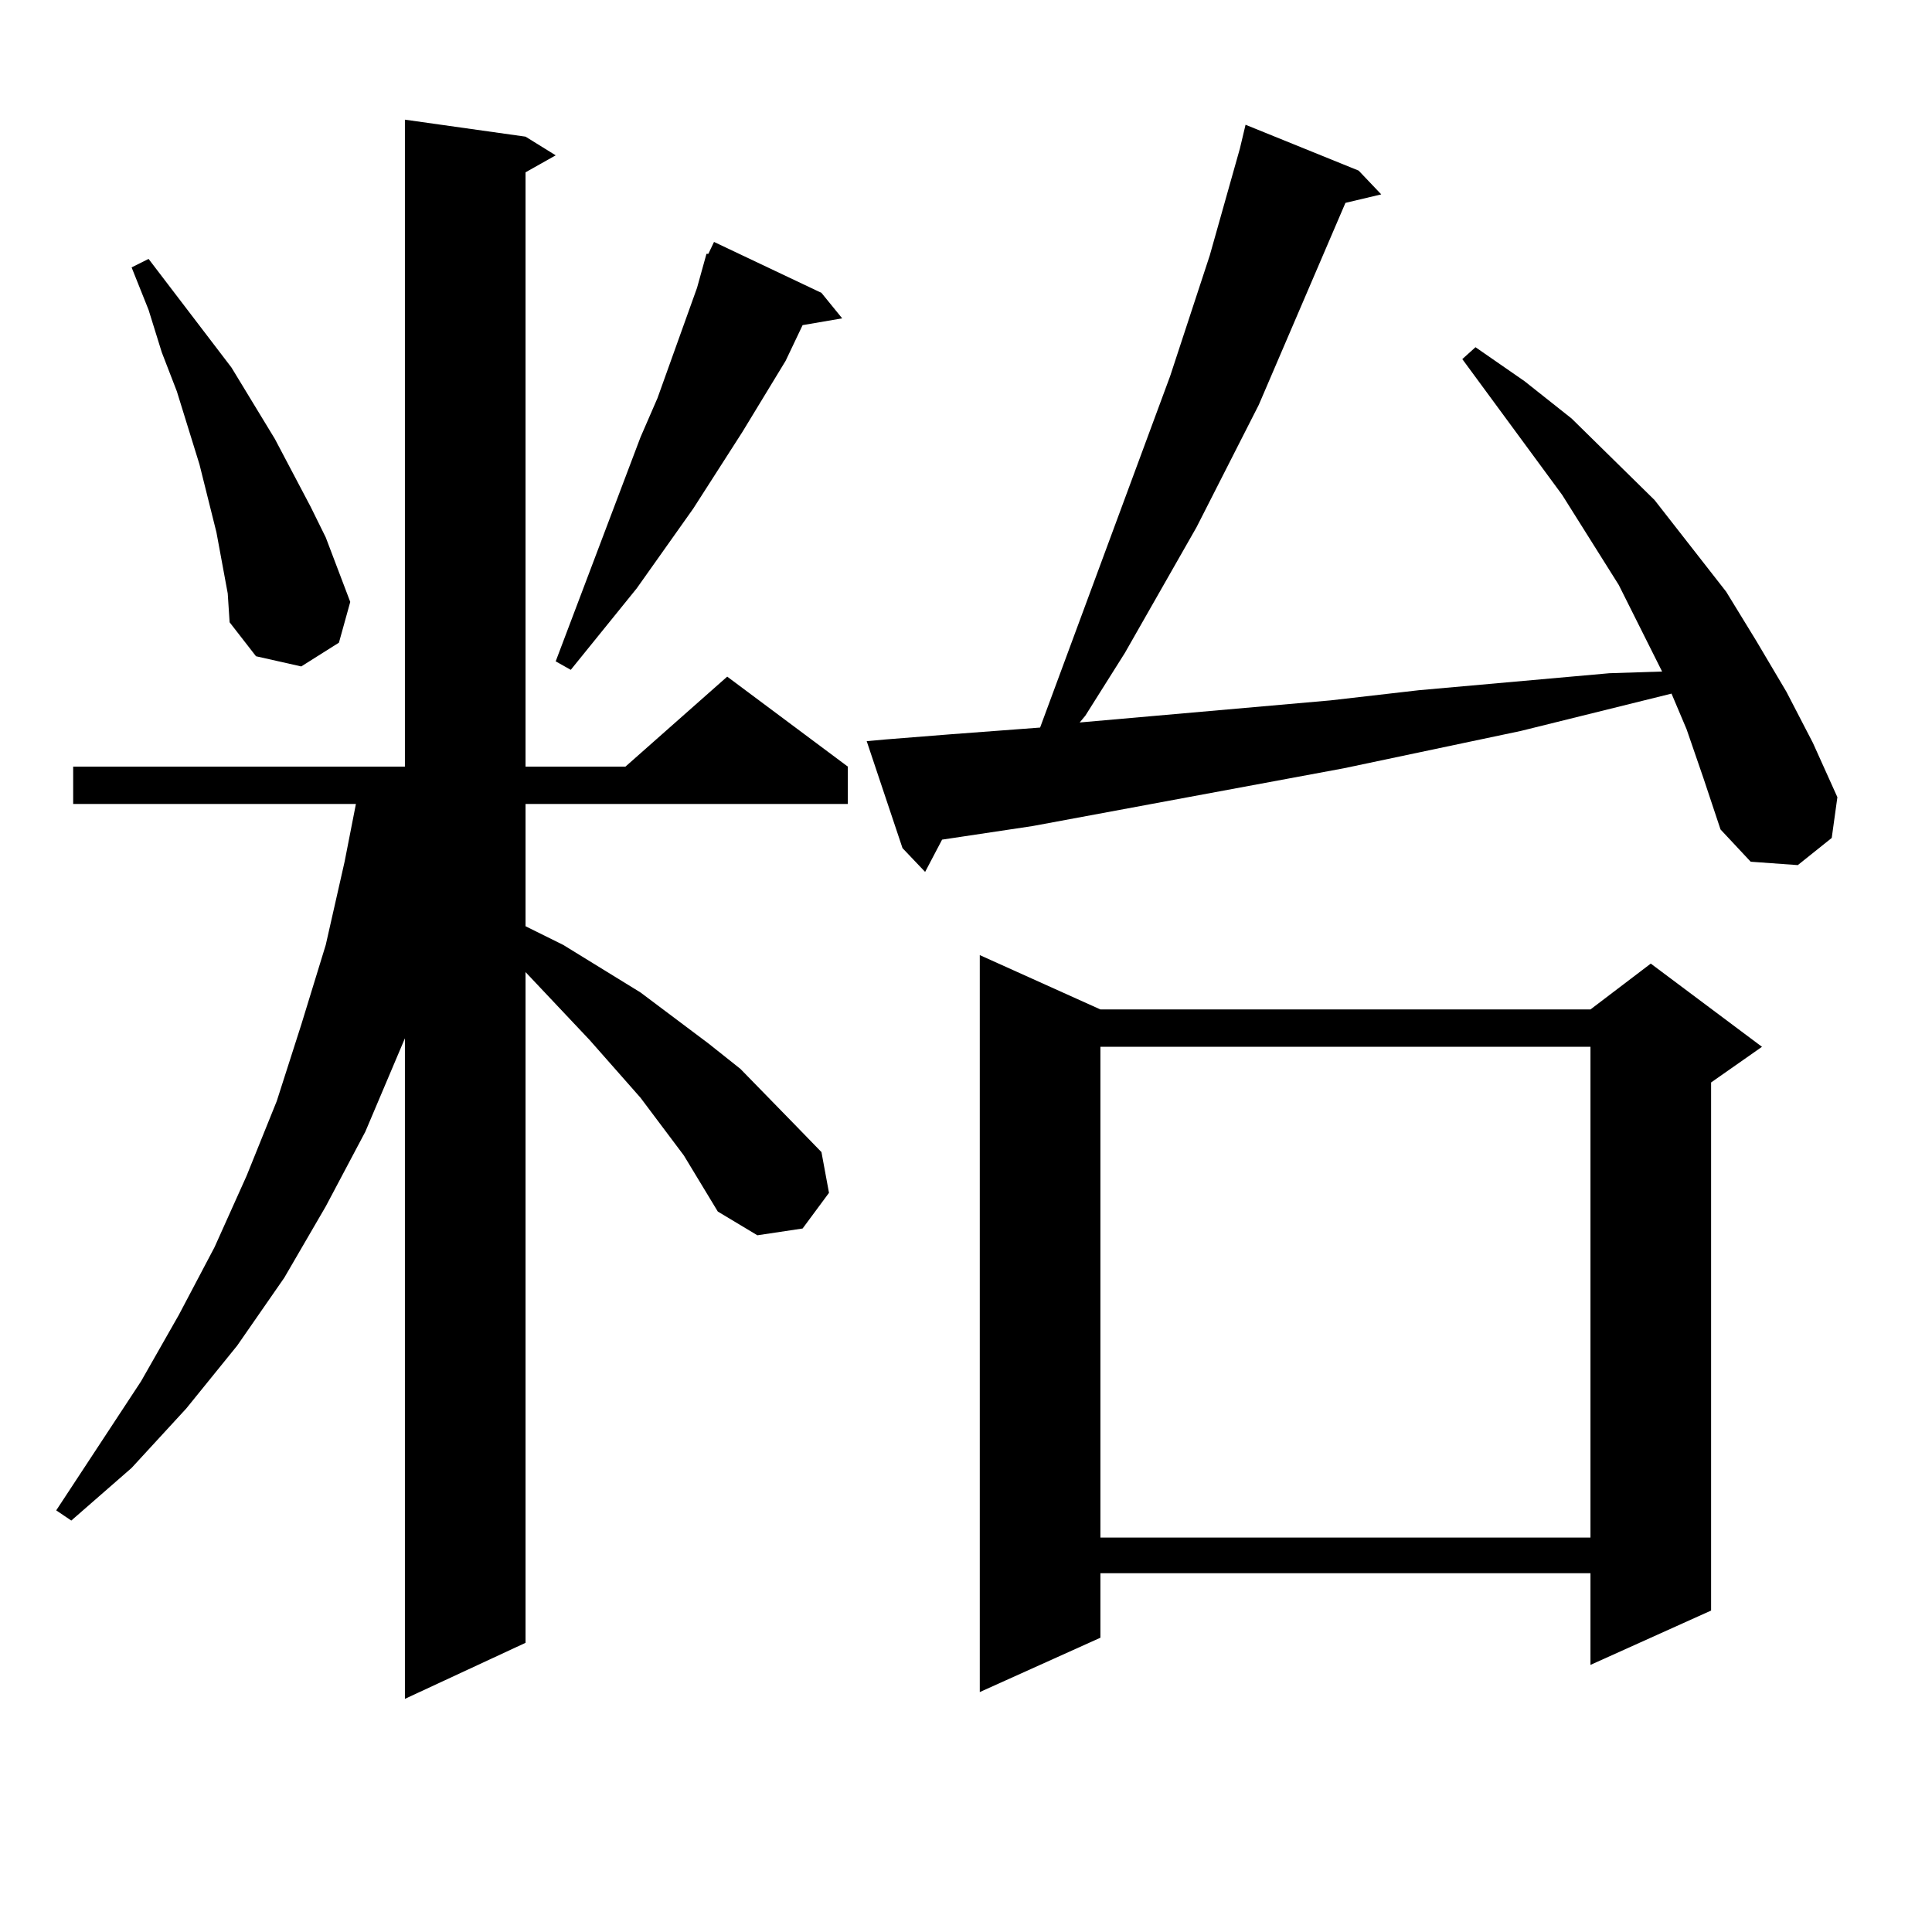 <?xml version="1.0" encoding="utf-8"?>
<!-- Generator: Adobe Illustrator 16.0.0, SVG Export Plug-In . SVG Version: 6.00 Build 0)  -->
<!DOCTYPE svg PUBLIC "-//W3C//DTD SVG 1.1//EN" "http://www.w3.org/Graphics/SVG/1.1/DTD/svg11.dtd">
<svg version="1.1" id="图层_1" xmlns="http://www.w3.org/2000/svg" xmlns:xlink="http://www.w3.org/1999/xlink" x="0px" y="0px"
	 width="1000px" height="1000px" viewBox="0 0 1000 1000" enable-background="new 0 0 1000 1000" xml:space="preserve">
<path d="M353.967,598.074l-22.438-29.883l-26.341-29.883l-33.17-35.156V850.32l-62.438,29.004V537.43l-20.487,48.34l-20.487,38.672
	l-21.463,36.914l-24.39,35.156l-26.341,32.52L68.12,759.793l-31.219,27.246l-7.805-5.273l43.901-66.797l19.512-34.277l18.536-35.156
	l16.585-36.914l15.609-38.672l12.683-39.551l12.683-41.309l9.756-43.066l5.854-29.883H37.877v-19.336H209.58V61.941l62.438,8.789
	l15.609,9.668l-15.609,8.789v307.617h51.706l52.682-46.582l62.438,46.582v19.336H272.018v63.281l19.512,9.668l39.999,24.609
	l35.121,26.367l16.585,13.184l28.292,29.004l13.658,14.063l3.902,21.094l-13.658,18.457l-23.414,3.516l-20.487-12.305
	L353.967,598.074z M114.948,291.336l-2.927-15.82l-8.78-35.156l-11.707-37.793l-7.805-20.215L76.9,160.379l-8.78-21.973l8.78-4.395
	l42.926,56.25l22.438,36.914l18.536,35.156l7.805,15.82l12.683,33.398l-5.854,21.094l-19.512,12.305l-23.414-5.273l-13.658-17.578
	l-0.976-14.941L114.948,291.336z M425.185,151.59l10.731,13.184l-20.487,3.516l-8.78,18.457L384.21,223.66l-25.365,39.551
	l-29.268,41.309l-34.146,42.188l-7.805-4.395l43.901-116.016l8.78-20.215l20.487-57.129l4.878-17.578h0.976l2.927-6.152
	L425.185,151.59z M872.979,377.469l-7.805-18.457l-78.047,19.336l-91.705,19.336L534.45,427.566l-35.121,5.273l-11.707,1.758
	l-8.78,16.699l-11.707-12.305l-18.536-55.371l9.756-0.879l33.17-2.637l35.121-2.637l11.707-0.879l67.315-181.934l20.487-62.402
	l15.609-55.371l2.927-12.305l58.535,23.73l11.707,12.305l-18.536,4.395l-44.877,104.59l-32.194,63.281l-37.072,65.039l-20.487,32.52
	l-2.927,3.516l129.753-11.426l45.853-5.273l98.534-8.789l27.316-0.879l-22.438-44.824L808.59,256.18l-51.706-70.313l6.829-6.152
	l25.365,17.578l24.39,19.336l42.926,42.188l37.072,47.461l15.609,25.488l15.609,26.367l13.658,26.367l12.683,28.125l-2.927,21.094
	l-17.561,14.063l-24.39-1.758l-15.609-16.699l-8.78-26.367L872.979,377.469z M569.571,522.488h253.652l31.219-23.73l57.56,43.066
	l-26.341,18.457v273.34l-62.438,28.125v-47.461H569.571v33.398l-62.438,28.125V494.363L569.571,522.488z M569.571,541.824v254.004
	h253.652V541.824H569.571z"/>
</svg>
